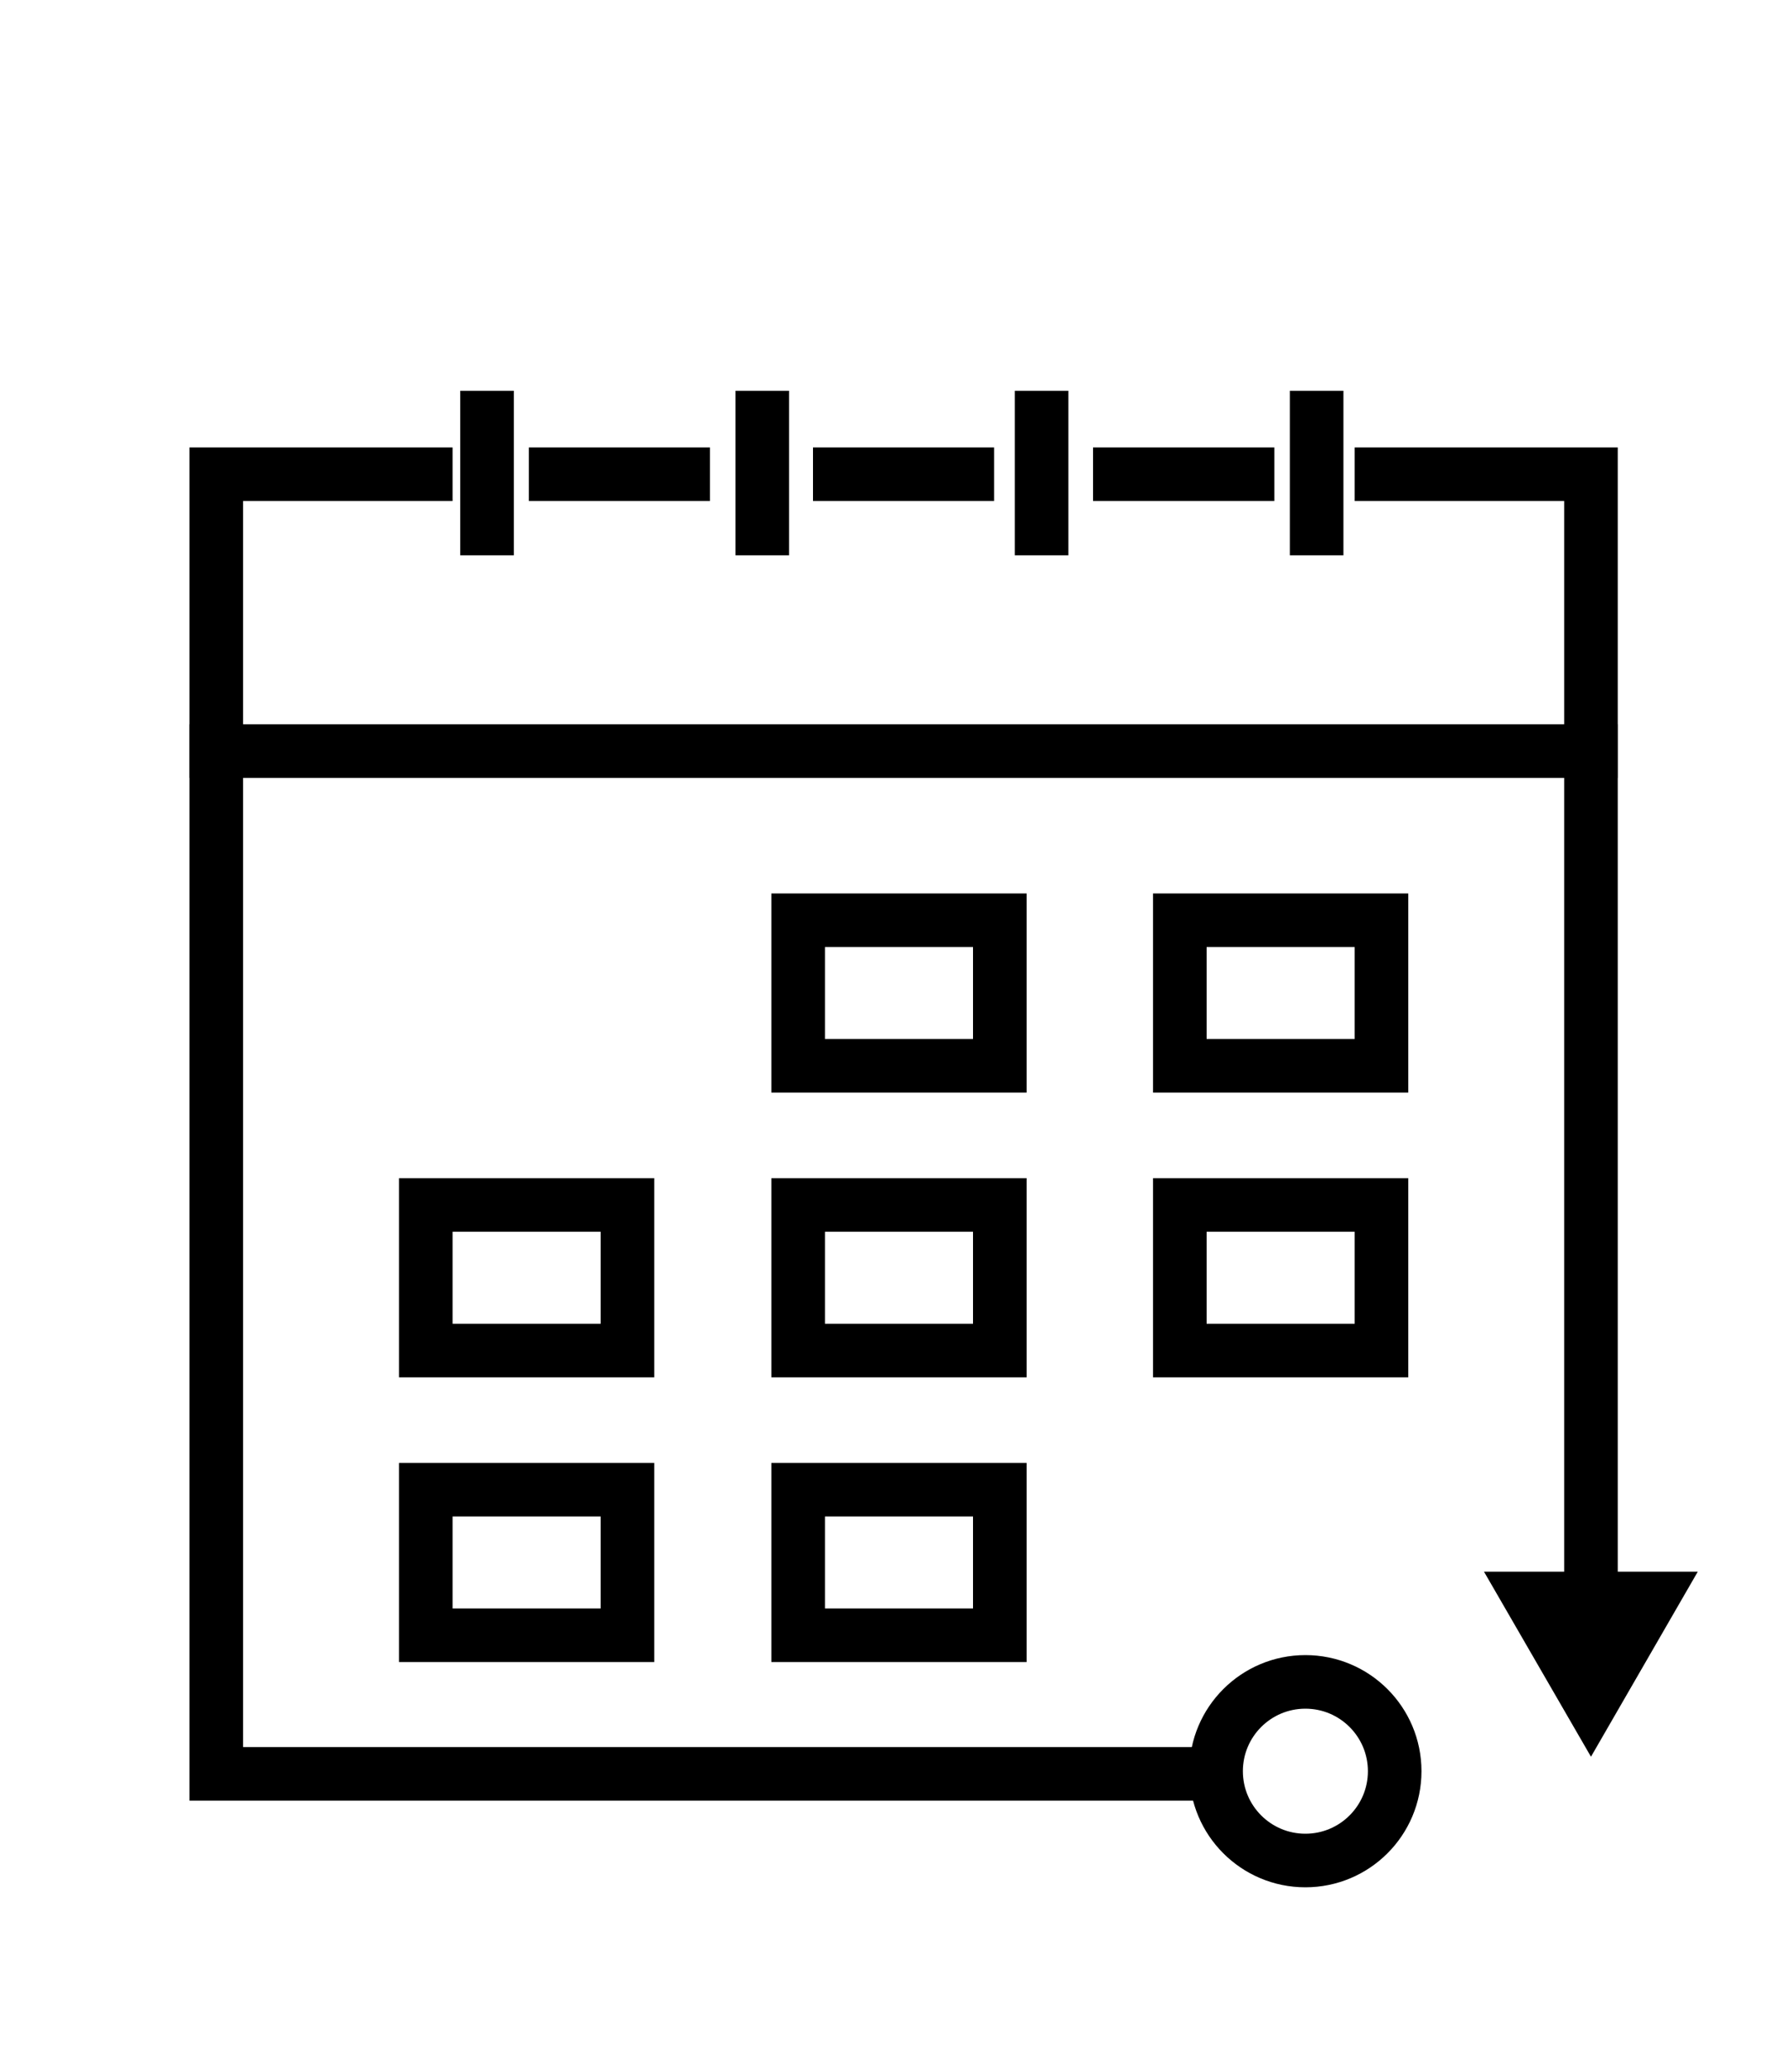 <svg id="Layer_3" data-name="Layer 3" xmlns="http://www.w3.org/2000/svg" width="100" height="116" viewBox="0 0 100 116"><defs><style>.cls-1,.cls-2{fill:none;stroke:#000;stroke-miterlimit:10;stroke-width:3px;}.cls-1{stroke-linecap:square;}</style></defs><title>Calender</title><g id="_Group_" data-name="&lt;Group&gt;"><polyline id="_Path_" data-name="&lt;Path&gt;" class="cls-1" points="23.84 26.55 12.11 26.55 12.11 99.31 67.7 99.31"/><line id="_Path_2" data-name="&lt;Path&gt;" class="cls-2" x1="39.75" y1="26.55" x2="29.61" y2="26.55"/><line id="_Path_3" data-name="&lt;Path&gt;" class="cls-2" x1="55.66" y1="26.55" x2="45.52" y2="26.55"/><line id="_Path_4" data-name="&lt;Path&gt;" class="cls-2" x1="71.35" y1="26.55" x2="61.2" y2="26.55"/><g id="_Group_2" data-name="&lt;Group&gt;"><g id="_Group_3" data-name="&lt;Group&gt;"><polyline id="_Path_5" data-name="&lt;Path&gt;" class="cls-1" points="89.08 89.74 89.08 26.55 77.35 26.55"/><g id="_Group_4" data-name="&lt;Group&gt;"><polygon id="_Path_6" data-name="&lt;Path&gt;" points="95.06 87.99 89.08 98.35 83.09 87.99 95.06 87.99"/></g></g></g><rect id="_Path_7" data-name="&lt;Path&gt;" class="cls-1" x="44.69" y="51.52" width="11.29" height="8.15"/><rect id="_Path_8" data-name="&lt;Path&gt;" class="cls-1" x="66.06" y="51.52" width="11.29" height="8.15"/><rect id="_Path_9" data-name="&lt;Path&gt;" class="cls-1" x="44.69" y="67.46" width="11.29" height="8.15"/><rect id="_Path_10" data-name="&lt;Path&gt;" class="cls-1" x="23.84" y="67.46" width="11.29" height="8.15"/><rect id="_Path_11" data-name="&lt;Path&gt;" class="cls-1" x="66.06" y="67.46" width="11.29" height="8.15"/><rect id="_Path_12" data-name="&lt;Path&gt;" class="cls-1" x="44.69" y="83.4" width="11.29" height="8.15"/><rect id="_Path_13" data-name="&lt;Path&gt;" class="cls-1" x="23.84" y="83.4" width="11.29" height="8.15"/><line id="_Path_14" data-name="&lt;Path&gt;" class="cls-1" x1="12.11" y1="42.05" x2="89.07" y2="42.05"/><circle id="_Path_15" data-name="&lt;Path&gt;" class="cls-1" cx="73.09" cy="99.16" r="5"/><line id="_Path_16" data-name="&lt;Path&gt;" class="cls-2" x1="27.27" y1="21.88" x2="27.27" y2="31.09"/><line id="_Path_17" data-name="&lt;Path&gt;" class="cls-2" x1="42.68" y1="21.88" x2="42.68" y2="31.09"/><line id="_Path_18" data-name="&lt;Path&gt;" class="cls-2" x1="58.32" y1="21.88" x2="58.32" y2="31.09"/><line id="_Path_19" data-name="&lt;Path&gt;" class="cls-2" x1="73.72" y1="21.88" x2="73.72" y2="31.09"/></g></svg>